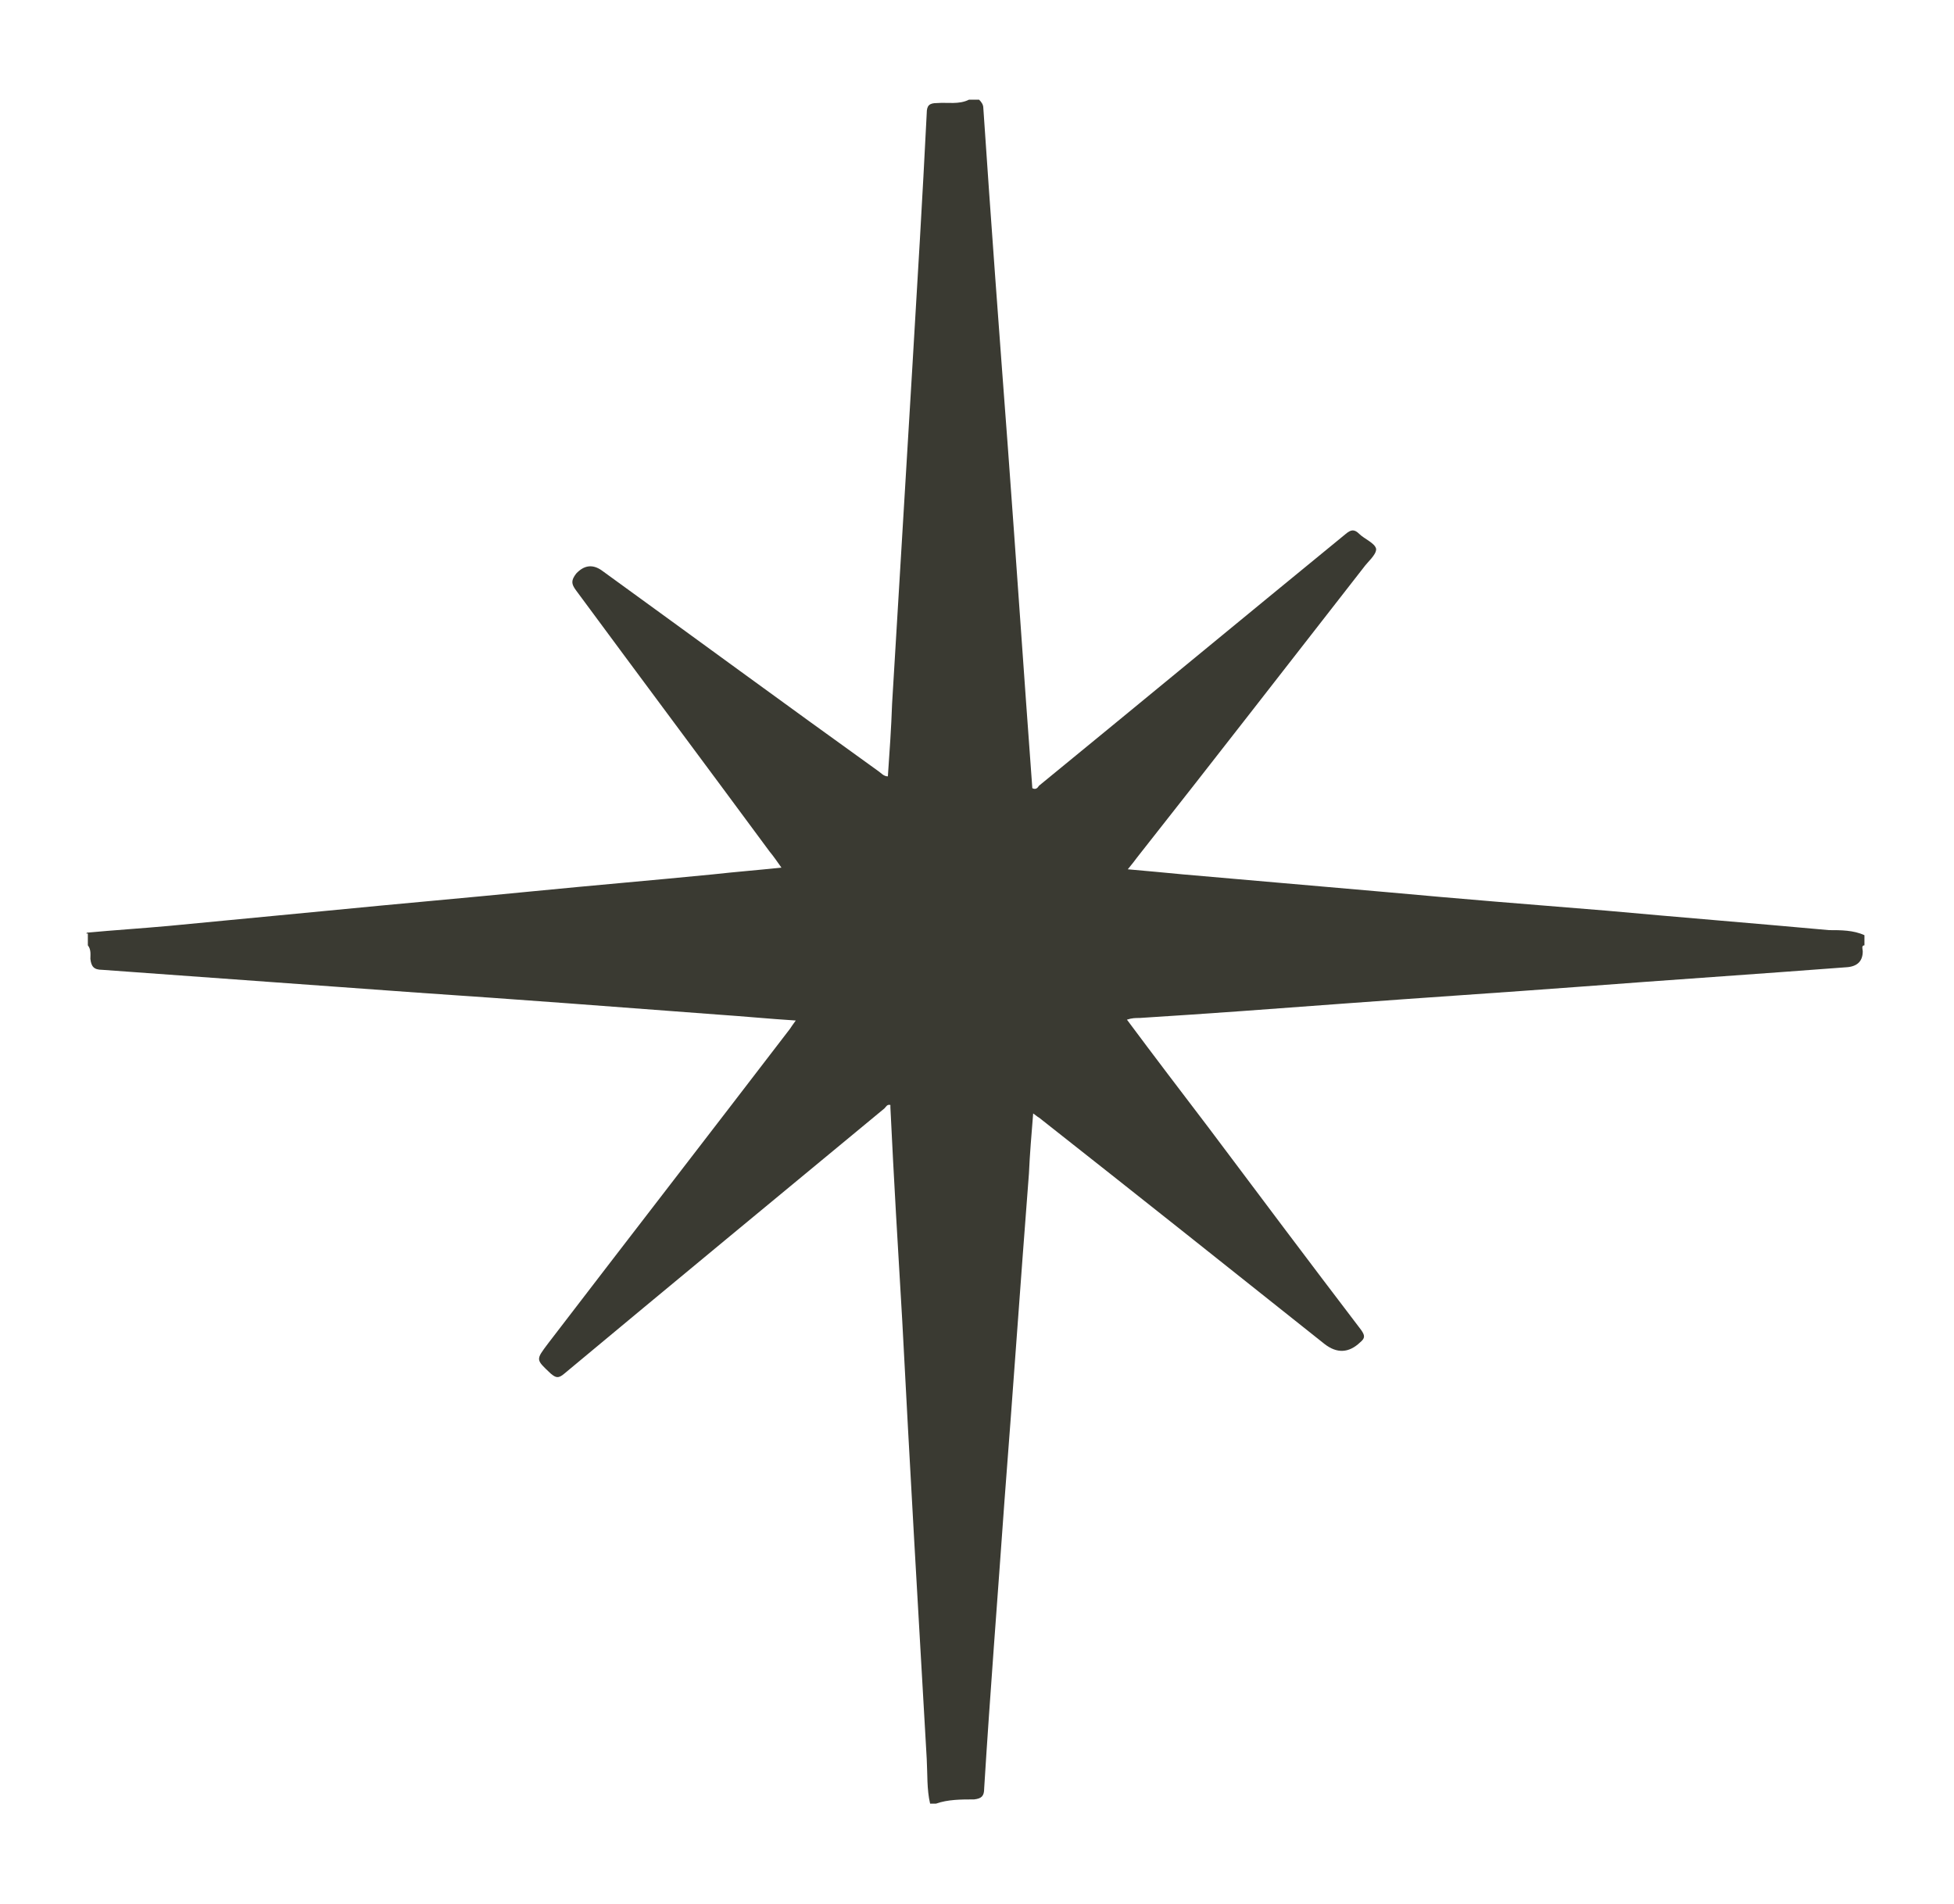 <svg xmlns="http://www.w3.org/2000/svg" id="Layer_1" data-name="Layer 1" viewBox="0 0 231.3 225.4"><defs><style>      .cls-1 {        fill: #3a3a32;        stroke-width: 0px;      }    </style></defs><path class="cls-1" d="M10.3,110.4c3.2-.3,6.4-.5,9.7-.8,6.3-.6,12.6-1.2,18.8-1.8,8.1-.8,16.2-1.5,24.3-2.3,7.1-.7,14.2-1.3,21.3-2,2.7-.3,5.3-.5,8.1-.8-.5-.7-.9-1.3-1.4-1.9-7.6-10.3-15.3-20.6-22.9-30.9-.6-.8-.6-1.2,0-2q1.4-1.5,3-.4c10.9,7.9,21.8,15.9,32.8,23.8.3.2.6.6,1.1.6.2-2.9.4-5.7.5-8.6.8-13.3,1.6-26.6,2.4-39.9.6-10,1.2-20,1.7-30,0-.9.3-1.2,1.2-1.2,1.3-.1,2.6.2,3.8-.4h1.2c.3.3.5.6.5,1,.9,13.4,1.9,26.8,2.9,40.1,1,13.5,1.9,26.9,2.9,40.4h0c.4.2.6,0,.8-.3,12.1-9.9,24.2-19.9,36.3-29.8.6-.5,1-.6,1.6,0s1.9,1.1,2,1.8c0,.7-1,1.5-1.5,2.2-8.9,11.4-17.8,22.9-26.8,34.3-.3.4-.6.8-1.1,1.4,2.3.2,4.4.4,6.5.6,8,.7,16.1,1.4,24.1,2.1,8.7.8,17.4,1.5,26.1,2.2,8.8.8,17.5,1.5,26.3,2.3,1.4,0,2.9,0,4.2.6v1.2c-.4,0-.2.5-.2.7q0,1.8-2,1.9c-10.5.8-21,1.5-31.5,2.3-9.3.7-18.6,1.3-28,2-8,.6-16.1,1.2-24.1,1.7-.5,0-.9,0-1.5.2,3.2,4.3,6.4,8.5,9.6,12.7,6,8,12,16,18.1,24,.5.7.5,1-.1,1.5q-2,1.9-4.2.2c-11.3-9-22.5-17.9-33.8-26.8-.2-.1-.4-.3-.7-.5-.2,2.5-.4,4.8-.5,7.1-1,12.9-1.9,25.9-2.9,38.8-.8,11.3-1.7,22.7-2.4,34,0,.9-.3,1.2-1.2,1.3-1.5,0-3.1,0-4.5.5h-.7c-.4-1.7-.3-3.5-.4-5.3-1-17.3-2-34.6-2.9-51.9-.5-8.4-1-16.8-1.4-25.2v-.3c-.4-.1-.5.2-.7.4-12.7,10.5-25.3,20.9-37.9,31.4-.7.6-1,.5-1.6,0-1.8-1.7-1.8-1.6-.3-3.6,9.5-12.4,19.1-24.8,28.6-37.2.2-.3.4-.6.7-1-3.2-.2-6.2-.5-9.2-.7-11.9-.9-23.7-1.8-35.6-2.6-12.4-.9-24.8-1.8-37.3-2.7-1,0-1.3-.4-1.4-1.3,0-.5.1-1.1-.3-1.6v-1.4h-.2Z"></path></svg>